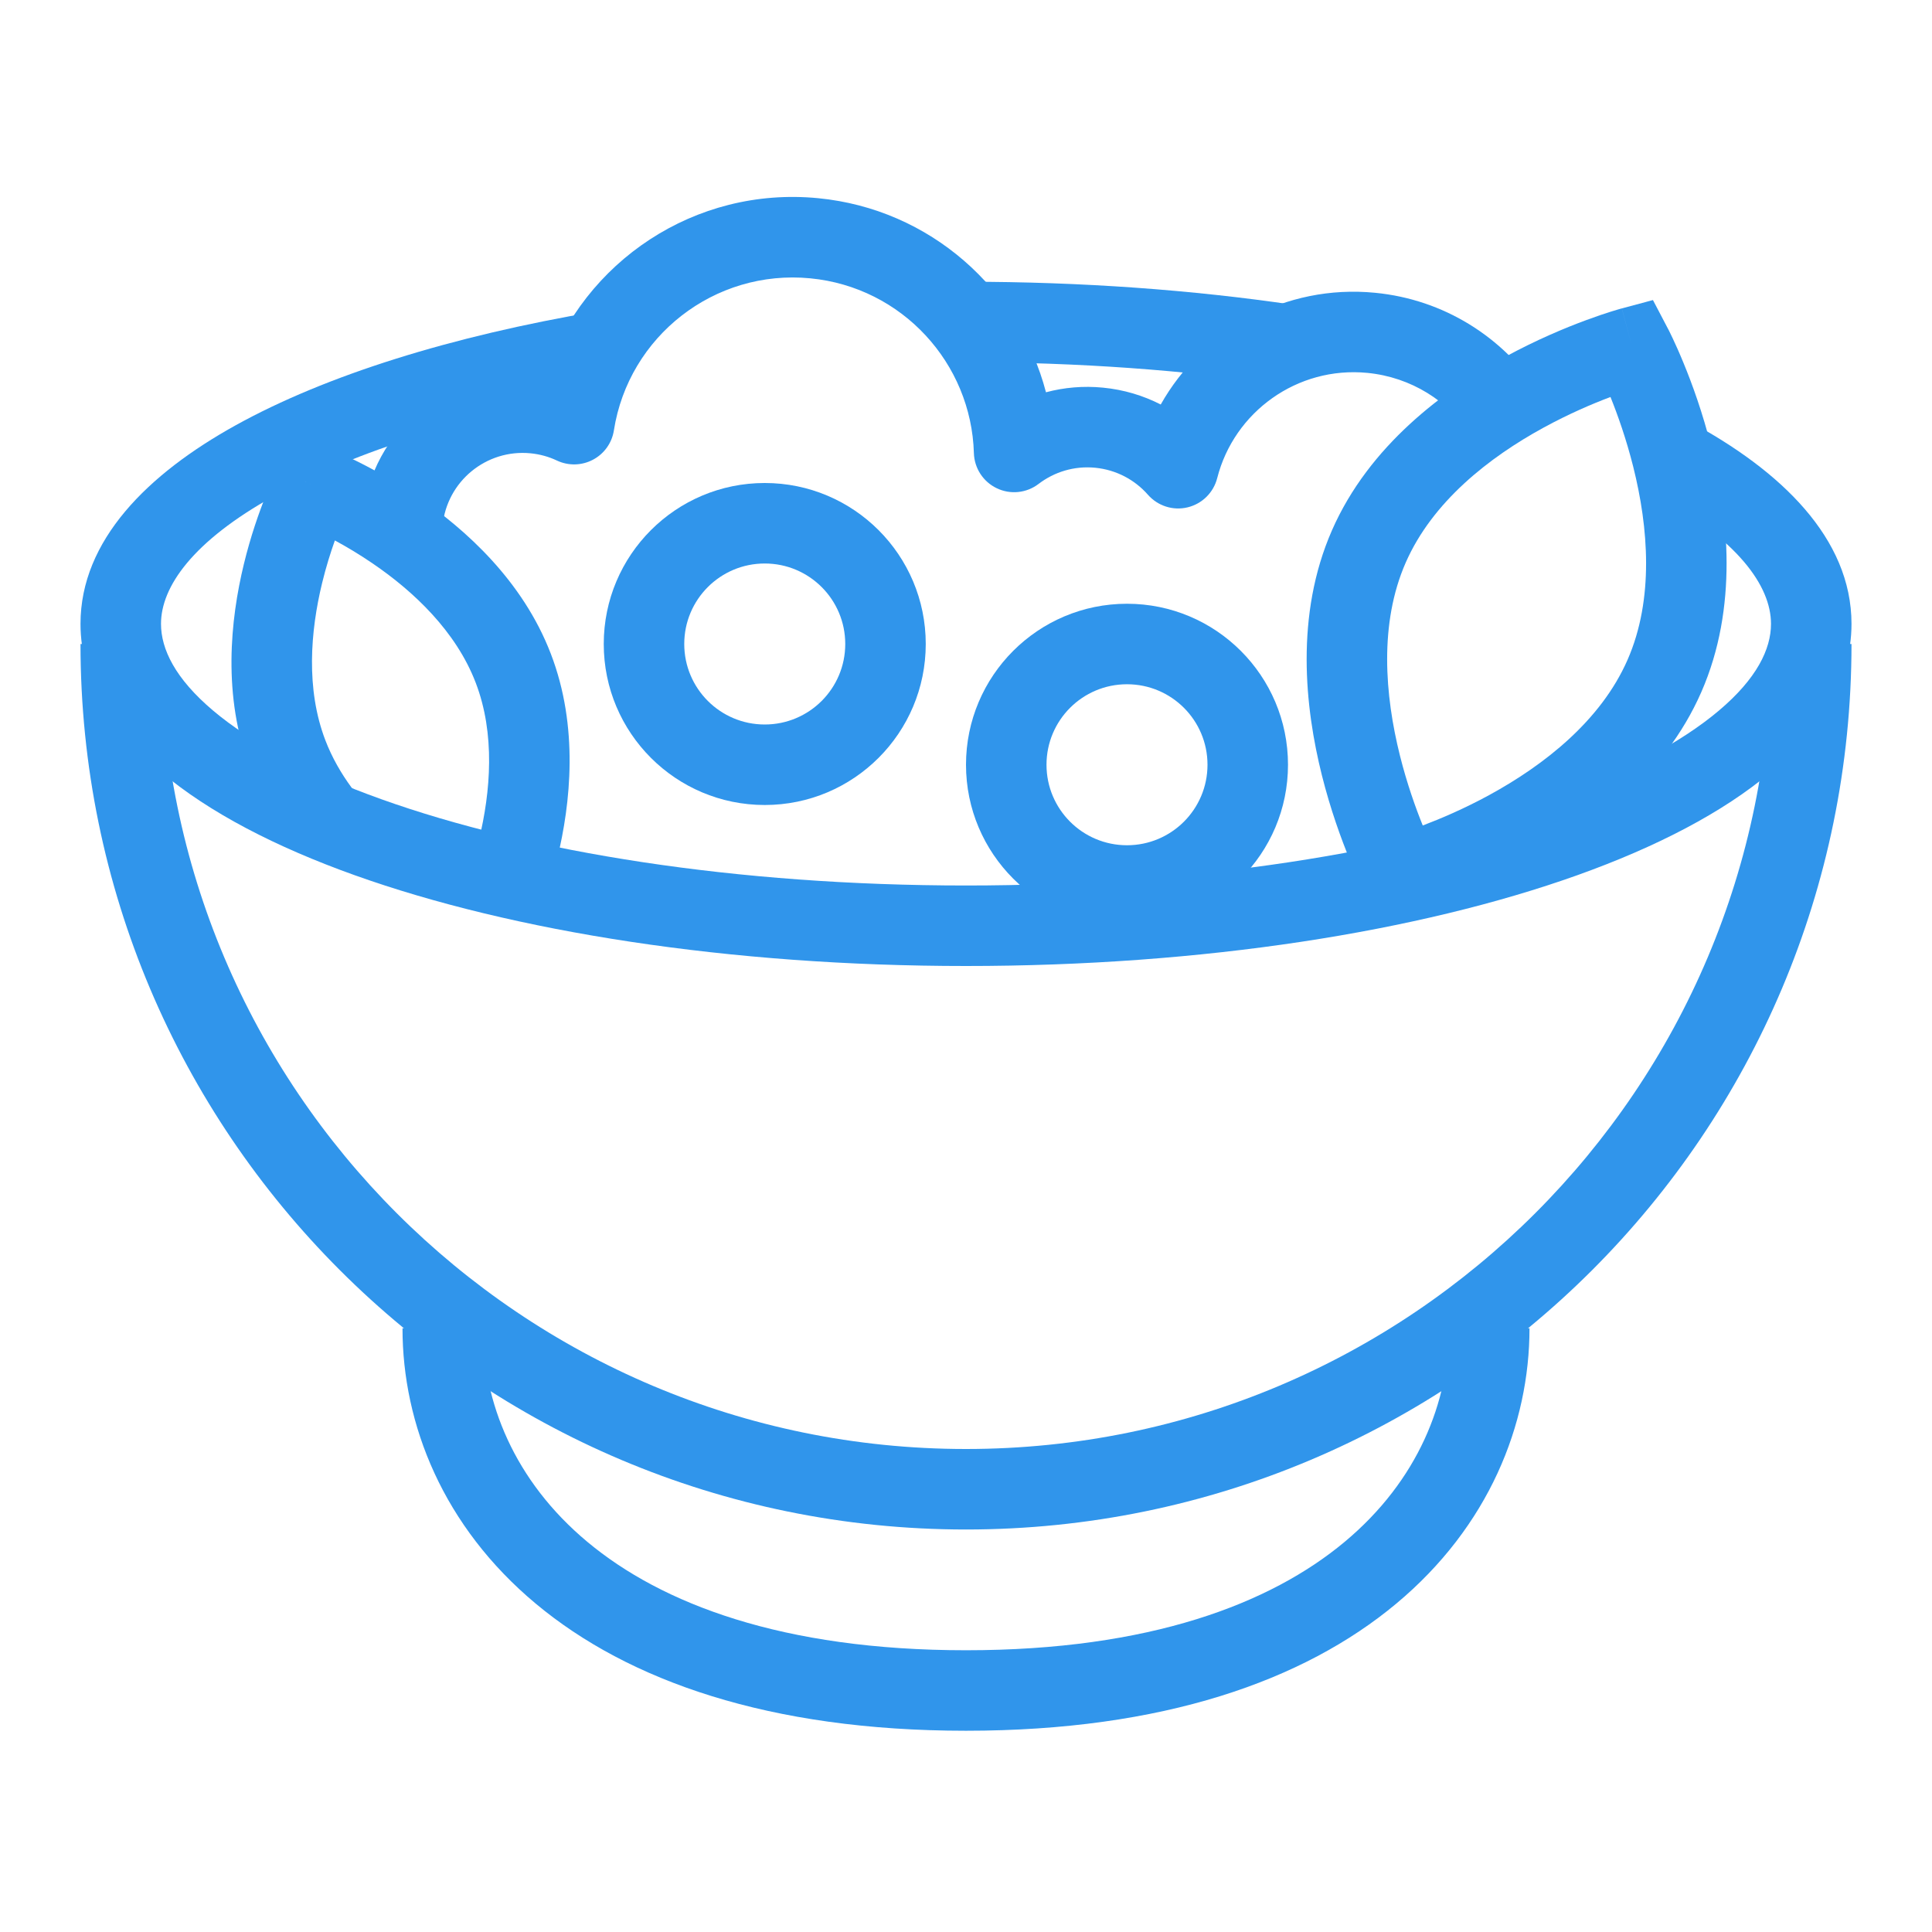 <svg width="48" height="48" viewBox="0 0 48 48" fill="none" xmlns="http://www.w3.org/2000/svg">
<path fill-rule="evenodd" clip-rule="evenodd" d="M19 14C17.895 14 17 14.895 17 16C17 17.105 17.895 18 19 18C20.105 18 21 17.105 21 16C21 14.895 20.105 14 19 14ZM15 16C15 13.791 16.791 12 19 12C21.209 12 23 13.791 23 16C23 18.209 21.209 20 19 20C16.791 20 15 18.209 15 16Z" fill="#3095EB"/>
<path d="M7.801 12.075L8.156 11.141L8.159 11.142L8.164 11.143L8.176 11.148L8.218 11.165C8.252 11.179 8.3 11.198 8.359 11.224C8.479 11.275 8.646 11.35 8.849 11.45C9.252 11.649 9.803 11.948 10.395 12.353C11.561 13.15 12.987 14.424 13.685 16.243C14.384 18.061 14.177 19.963 13.844 21.335C13.805 21.498 13.763 21.655 13.72 21.806L11.806 21.224C11.839 21.108 11.87 20.988 11.9 20.864C12.19 19.671 12.308 18.235 11.818 16.96C11.329 15.685 10.28 14.696 9.266 14.004C8.926 13.771 8.6 13.579 8.32 13.427C8.213 13.727 8.099 14.088 8.002 14.489C7.713 15.682 7.595 17.118 8.084 18.393C8.411 19.246 8.989 19.97 9.639 20.564L6.421 19.584C6.347 19.431 6.279 19.273 6.217 19.11C5.519 17.292 5.726 15.39 6.058 14.018C6.227 13.32 6.436 12.73 6.604 12.312C6.687 12.102 6.761 11.935 6.816 11.817C6.843 11.758 6.865 11.711 6.882 11.678L6.901 11.638L6.907 11.626L6.909 11.622L6.91 11.62C6.91 11.62 6.911 11.619 7.801 12.075L6.911 11.619L7.32 10.822L8.156 11.141C8.156 11.14 8.154 11.146 7.801 12.075Z" fill="#3095EB"/>
<path fill-rule="evenodd" clip-rule="evenodd" d="M31.854 9.553C29.439 9.197 26.786 9 24 9V7C26.879 7 29.629 7.203 32.146 7.574L31.854 9.553ZM6.824 12.315C4.776 13.449 4 14.586 4 15.5C4 16.127 4.353 16.86 5.295 17.655C6.233 18.447 7.649 19.205 9.487 19.861C13.154 21.171 18.285 22 24 22C29.715 22 34.846 21.171 38.513 19.861C40.35 19.205 41.767 18.447 42.705 17.655C43.647 16.86 44 16.127 44 15.5C44 14.561 43.18 13.39 41.027 12.234L41.973 10.472C44.243 11.691 46 13.372 46 15.5C46 16.944 45.178 18.185 43.995 19.183C42.807 20.186 41.148 21.044 39.186 21.745C35.252 23.15 29.883 24 24 24C18.117 24 12.748 23.15 8.814 21.745C6.852 21.044 5.193 20.186 4.005 19.183C2.822 18.185 2 16.944 2 15.5C2 13.422 3.676 11.772 5.855 10.566C8.101 9.322 11.221 8.349 14.833 7.736L15.167 9.708C11.684 10.299 8.804 11.219 6.824 12.315Z" fill="#3095EB"/>
<path fill-rule="evenodd" clip-rule="evenodd" d="M20.133 6.915C17.749 6.683 15.618 8.357 15.252 10.692C15.204 11.004 15.011 11.274 14.733 11.421C14.455 11.569 14.123 11.577 13.838 11.443C13.638 11.348 13.417 11.285 13.18 11.262C12.08 11.155 11.102 11.96 10.996 13.059L9.005 12.866C9.219 10.667 11.175 9.058 13.373 9.271C13.431 9.277 13.488 9.284 13.545 9.292C14.496 6.502 17.266 4.626 20.327 4.924C23.113 5.195 25.317 7.187 25.987 9.746C26.436 9.626 26.915 9.583 27.404 9.631C27.92 9.681 28.403 9.827 28.838 10.05C29.875 8.21 31.927 7.056 34.164 7.274C35.882 7.441 37.338 8.382 38.22 9.715L36.552 10.819C35.989 9.967 35.063 9.371 33.971 9.264C32.229 9.095 30.66 10.234 30.241 11.879C30.149 12.239 29.866 12.518 29.505 12.605C29.144 12.692 28.765 12.571 28.52 12.292C28.196 11.923 27.738 11.673 27.211 11.621C26.686 11.57 26.192 11.726 25.803 12.023C25.505 12.251 25.104 12.293 24.766 12.131C24.427 11.97 24.207 11.632 24.196 11.257C24.132 9.025 22.414 7.136 20.133 6.915Z" fill="#3095EB"/>
<path fill-rule="evenodd" clip-rule="evenodd" d="M14.595 38.309C16.436 39.844 19.436 41 24 41C28.564 41 31.564 39.844 33.405 38.309C35.239 36.78 36 34.815 36 33H38C38 35.391 36.988 37.926 34.686 39.845C32.39 41.759 28.89 43 24 43C19.11 43 15.61 41.759 13.314 39.845C11.012 37.926 10 35.391 10 33H12C12 34.815 12.761 36.78 14.595 38.309Z" fill="#3095EB"/>
<path fill-rule="evenodd" clip-rule="evenodd" d="M4 16C4 27.046 12.954 36 24 36C35.046 36 44 27.046 44 16H46C46 28.15 36.15 38 24 38C11.85 38 2 28.15 2 16H4Z" fill="#3095EB"/>
<path fill-rule="evenodd" clip-rule="evenodd" d="M28 17C26.895 17 26 17.895 26 19C26 20.105 26.895 21 28 21C29.105 21 30 20.105 30 19C30 17.895 29.105 17 28 17ZM24 19C24 16.791 25.791 15 28 15C30.209 15 32 16.791 32 19C32 21.209 30.209 23 28 23C25.791 23 24 21.209 24 19Z" fill="#3095EB"/>
<path fill-rule="evenodd" clip-rule="evenodd" d="M41.438 8.163L40.553 8.628L40.294 7.662L41.067 7.455L41.438 8.163ZM34.806 21.744C33.921 22.209 33.921 22.209 33.921 22.208L33.92 22.206L33.917 22.201L33.91 22.187C33.904 22.175 33.896 22.16 33.886 22.139C33.865 22.099 33.837 22.042 33.803 21.969C33.734 21.824 33.641 21.617 33.534 21.358C33.321 20.842 33.056 20.114 32.842 19.262C32.423 17.587 32.168 15.285 33.092 13.176C34.016 11.067 35.881 9.693 37.396 8.866C38.167 8.446 38.883 8.147 39.407 7.954C39.669 7.857 39.885 7.785 40.038 7.737C40.115 7.713 40.176 7.695 40.219 7.683C40.241 7.677 40.258 7.672 40.271 7.668L40.286 7.664L40.291 7.663L40.293 7.662C40.293 7.662 40.294 7.662 40.553 8.628C41.438 8.163 41.438 8.163 41.438 8.163L41.44 8.166L41.442 8.17L41.45 8.185C41.455 8.196 41.464 8.212 41.474 8.232C41.494 8.273 41.522 8.33 41.556 8.402C41.625 8.548 41.719 8.755 41.825 9.014C42.038 9.529 42.304 10.258 42.517 11.11C42.937 12.784 43.192 15.087 42.268 17.196C41.344 19.305 39.478 20.678 37.963 21.505C37.192 21.926 36.476 22.224 35.953 22.418C35.69 22.515 35.474 22.587 35.321 22.634C35.245 22.658 35.184 22.676 35.14 22.689C35.119 22.695 35.101 22.7 35.089 22.704L35.073 22.708L35.068 22.709L35.066 22.71C35.066 22.71 35.065 22.71 34.806 21.744ZM34.806 21.744L33.921 22.208L34.293 22.917L35.065 22.71L34.806 21.744ZM35.348 20.509C35.794 20.34 36.38 20.091 37.005 19.75C38.365 19.007 39.773 17.906 40.436 16.393C41.099 14.88 40.954 13.099 40.577 11.596C40.404 10.906 40.19 10.305 40.012 9.863C39.565 10.031 38.979 10.281 38.354 10.622C36.994 11.364 35.587 12.466 34.924 13.979C34.261 15.491 34.406 17.273 34.782 18.776C34.955 19.466 35.169 20.067 35.348 20.509Z" fill="#3095EB"/>
</svg>
